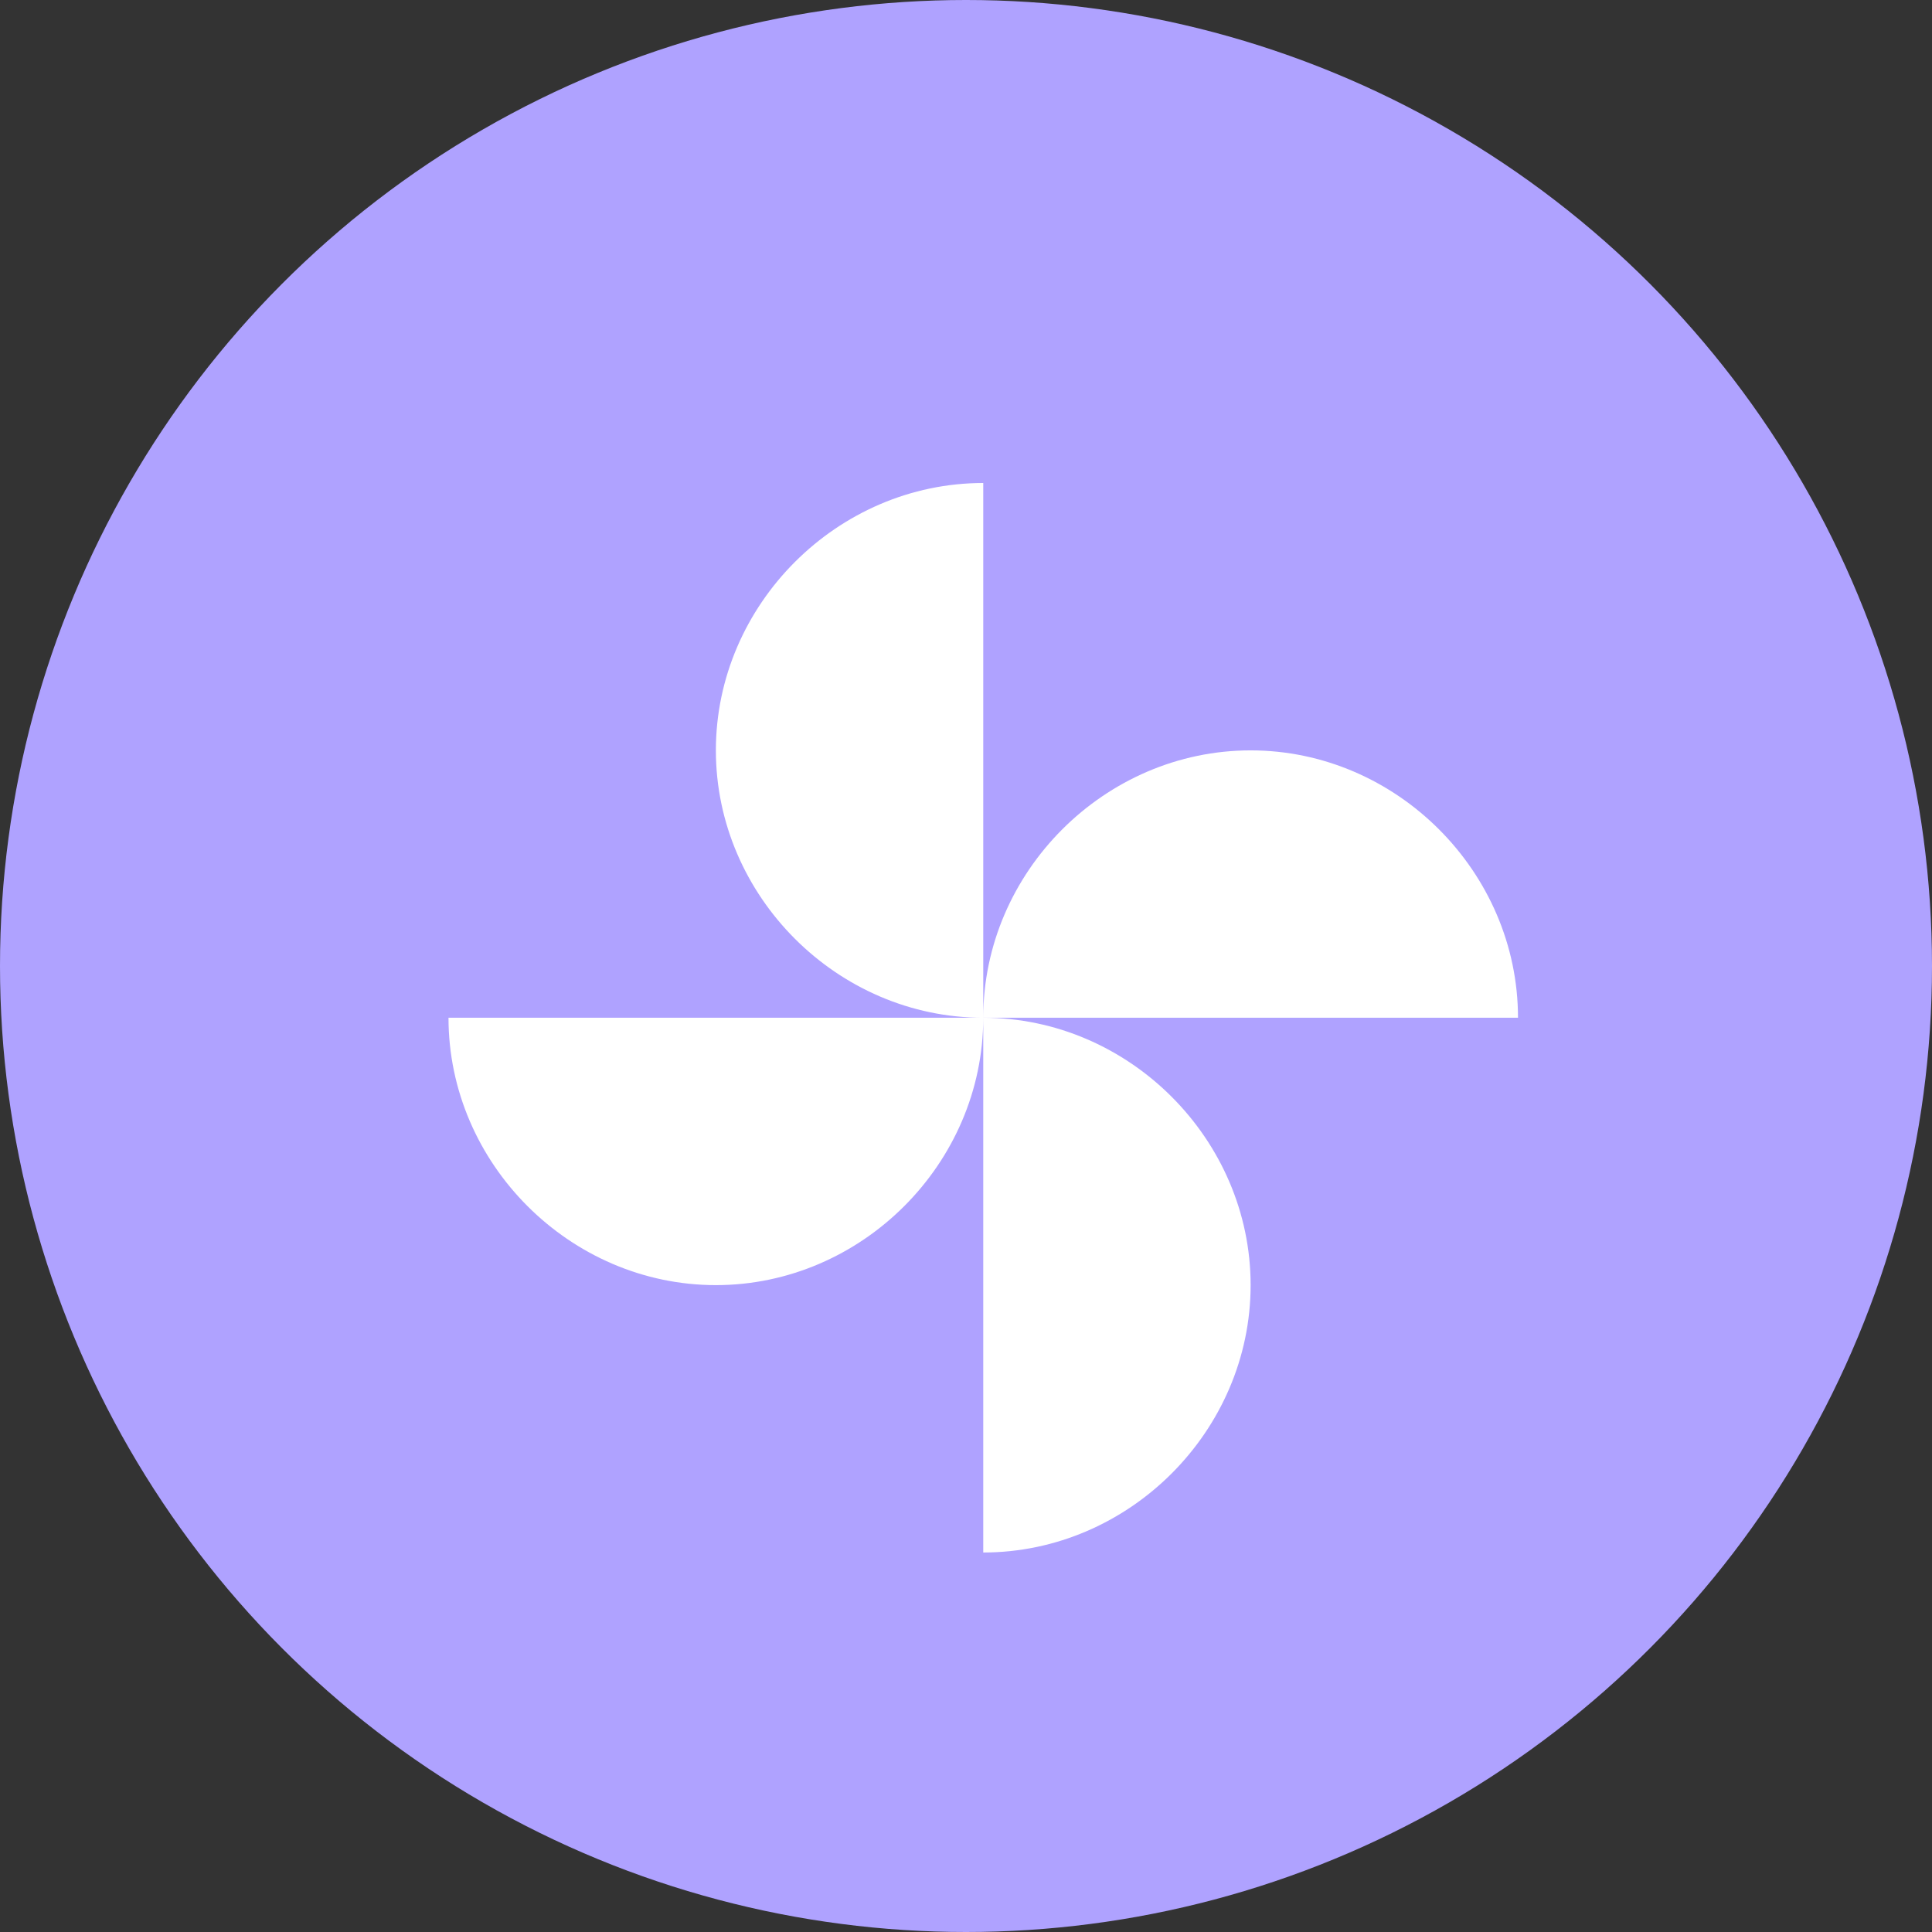 <svg xmlns="http://www.w3.org/2000/svg" width="56" height="56" viewBox="0 0 56 56">
    <rect x="0" y="0" width="56" height="56" fill="#333333" stroke="none"/>
    <g fill="none" fill-rule="evenodd">
        <circle cx="28" cy="28" r="28" fill="#AFA2FF"/>
        <path fill="#FFF" d="M28.5 29.5c0-4.227 3.523-7.75 7.75-7.75S44 25.273 44 29.5H28.5zm0 0c0 4.227-3.523 7.75-7.75 7.75S13 33.727 13 29.5h15.5zm0 0c-4.227 0-7.75-3.523-7.75-7.75S24.273 14 28.5 14v15.5zm0 0c4.227 0 7.75 3.523 7.75 7.75S32.727 45 28.5 45V29.5z"/>
    </g>
</svg>
